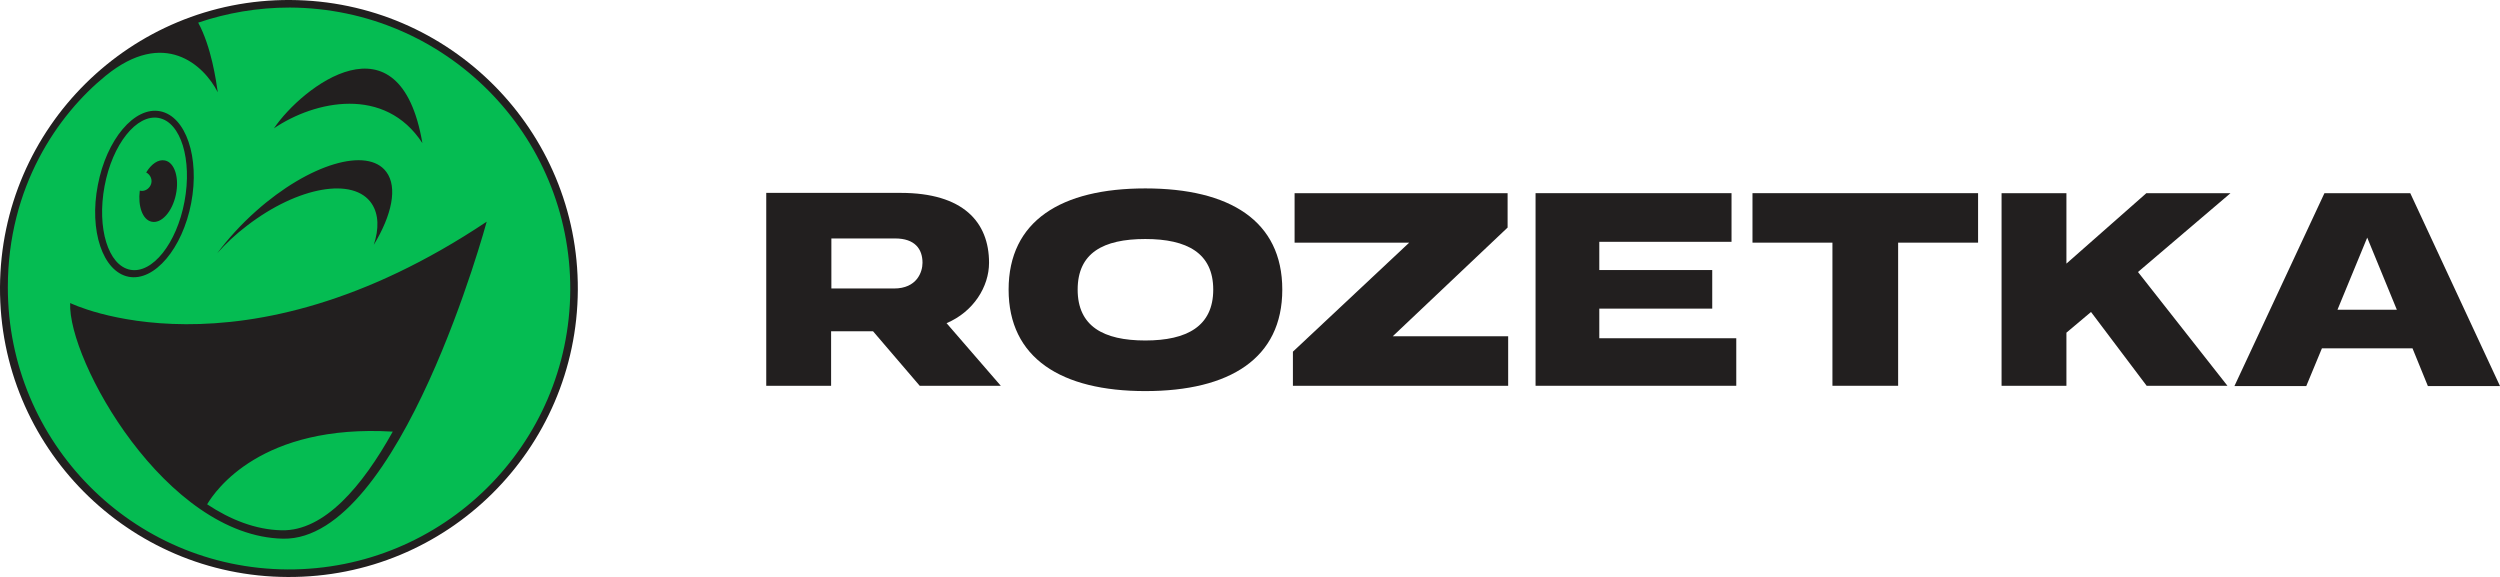 <?xml version="1.0" encoding="utf-8"?>
<!-- Generator: Adobe Illustrator 22.1.0, SVG Export Plug-In . SVG Version: 6.00 Build 0)  -->
<svg version="1.1" id="Layer_1" xmlns="http://www.w3.org/2000/svg" xmlns:xlink="http://www.w3.org/1999/xlink" x="0px" y="0px"
	 viewBox="0 0 894.3 206.4" style="enable-background:new 0 0 894.3 206.4;" xml:space="preserve">
<style type="text/css">
	.st0{fill:#221F1F;}
	.st1{fill:#05BC52;}
</style>
<g>
	<g>
		<path class="st0" d="M206.7,103.7c-0.3,57-46.7,103-103.8,102.7C45.8,206.2-0.3,159.7,0,102.7C0.3,45.7,46.8-0.3,103.8,0
			C160.9,0.3,207,46.7,206.7,103.7"/>
		<path class="st1" d="M54.2,79.3c3.5,0.8,7.4-3.5,8.7-9.6c1.3-6-0.4-11.6-3.9-12.3c-2.4-0.5-4.9,1.3-6.7,4.3
			c1.6,0.8,2.4,2.8,1.6,4.5c-0.7,1.5-2.3,2.4-3.9,2C49.3,73.8,51,78.6,54.2,79.3L54.2,79.3z M37.4,66.6c2.8-15,11.5-25.9,19.4-24.4
			c7.9,1.5,12,14.9,9.2,29.9c-2.8,15-11.5,25.9-19.4,24.4C38.7,95,34.6,81.6,37.4,66.6L37.4,66.6z M174.1,79.3
			c-88.3,59-149,29.1-149,29.1c-0.9,20.5,34.2,83.5,76.2,84.3C143.3,193.4,174.1,79.3,174.1,79.3L174.1,79.3z M46,99
			c9.2,1.8,19.3-10.1,22.4-26.4c3.1-16.3-1.9-31-11.1-32.8C48.1,38,38.1,49.9,35,66.2C31.8,82.5,36.8,97.2,46,99L46,99z M77.7,90.6
			c3.1-3.5,6.6-6.8,10.7-9.9c18.2-14,38.2-17.5,44.6-7.8c2.5,3.8,2.6,9,0.7,14.7c6.5-10.7,8.6-20.6,4.5-26.1
			c-6.7-9.1-27.6-2.9-46.6,14C86.2,80.3,81.5,85.5,77.7,90.6L77.7,90.6z M98,45.9c14.6-9.9,39.7-15.3,53.1,5.3
			C143,3.8,108,31.1,98,45.9L98,45.9z M204,103.7c-0.3,55.5-45.5,100.2-101.1,100C47.3,203.4,2.8,158.2,2.8,102.8
			c0-36,17.9-61.8,35-75.7c20.9-17,35.1-3.9,40.1,5.9c-0.6-4.2-2.3-16.2-7-24.9c10.3-3.5,21.3-5.4,32.8-5.4
			C159.4,3,204.2,48.2,204,103.7L204,103.7z M140.5,154.4c-10.9,19.6-24.5,35.6-39.7,35.3c-9.4-0.2-18.4-3.8-26.7-9.3
			C77,175.5,93.4,151.6,140.5,154.4"/>
	</g>
	<g>
		<path class="st0" d="M836.2,110.7L846.8,85l10.6,25.8H836.2L836.2,110.7z M862.2,69.1h-30.7l-32.2,69H825l5.6-13.5H863l5.5,13.5
			h25.8L862.2,69.1L862.2,69.1z"/>
		<polygon class="st0" points="626.9,86.8 655.5,86.8 655.5,138 679,138 679,86.8 707.6,86.8 707.6,69.1 626.9,69.1 626.9,86.8 		
			"/>
		<polygon class="st0" points="572.1,110.4 612.5,110.4 612.5,96.6 572.1,96.6 572.1,86.5 619.4,86.5 619.4,69.1 549.3,69.1 
			549.3,138 621.1,138 621.1,121 572.1,121 572.1,110.4 		"/>
		<polygon class="st0" points="539.3,81.4 539.3,69.1 463.1,69.1 463.1,86.8 504.1,86.8 462.5,125.8 462.5,138 539.5,138 
			539.5,120.3 498.2,120.3 539.3,81.4 		"/>
		<path class="st0" d="M409.7,121.8c-15,0-24.2-5.1-24.2-18.2c0-13.1,9.1-18.1,24.2-18.1c14.9,0,24.3,5,24.3,18.1
			C434,116.7,424.6,121.8,409.7,121.8L409.7,121.8z M409.7,67.4c-30.1,0-48.9,11.6-48.9,36.2c0,24.5,18.8,36.3,48.9,36.3
			c30.2,0,49-11.7,49-36.3C458.7,79,439.9,67.4,409.7,67.4L409.7,67.4z"/>
		<path class="st0" d="M297.4,85.3h22.8c7.1,0,9.8,3.8,9.8,8.7c0,3.3-2,9.2-10.2,9.2h-22.4V85.3L297.4,85.3z M353.8,94
			c0-14.6-9.3-25-31.6-25h-48.1v69h23.2v-19.5h15L329,138h29l-19.4-22.4C348.3,111.5,353.8,102.5,353.8,94L353.8,94z"/>
		<polygon class="st0" points="767.8,69.1 739.2,94.3 739.2,69.1 716,69.1 716,138 739.2,138 739.2,119 748,111.6 767.9,138 
			796.8,138 764.8,97.3 797.9,69.1 767.8,69.1 		"/>
	</g>
</g>
</svg>
